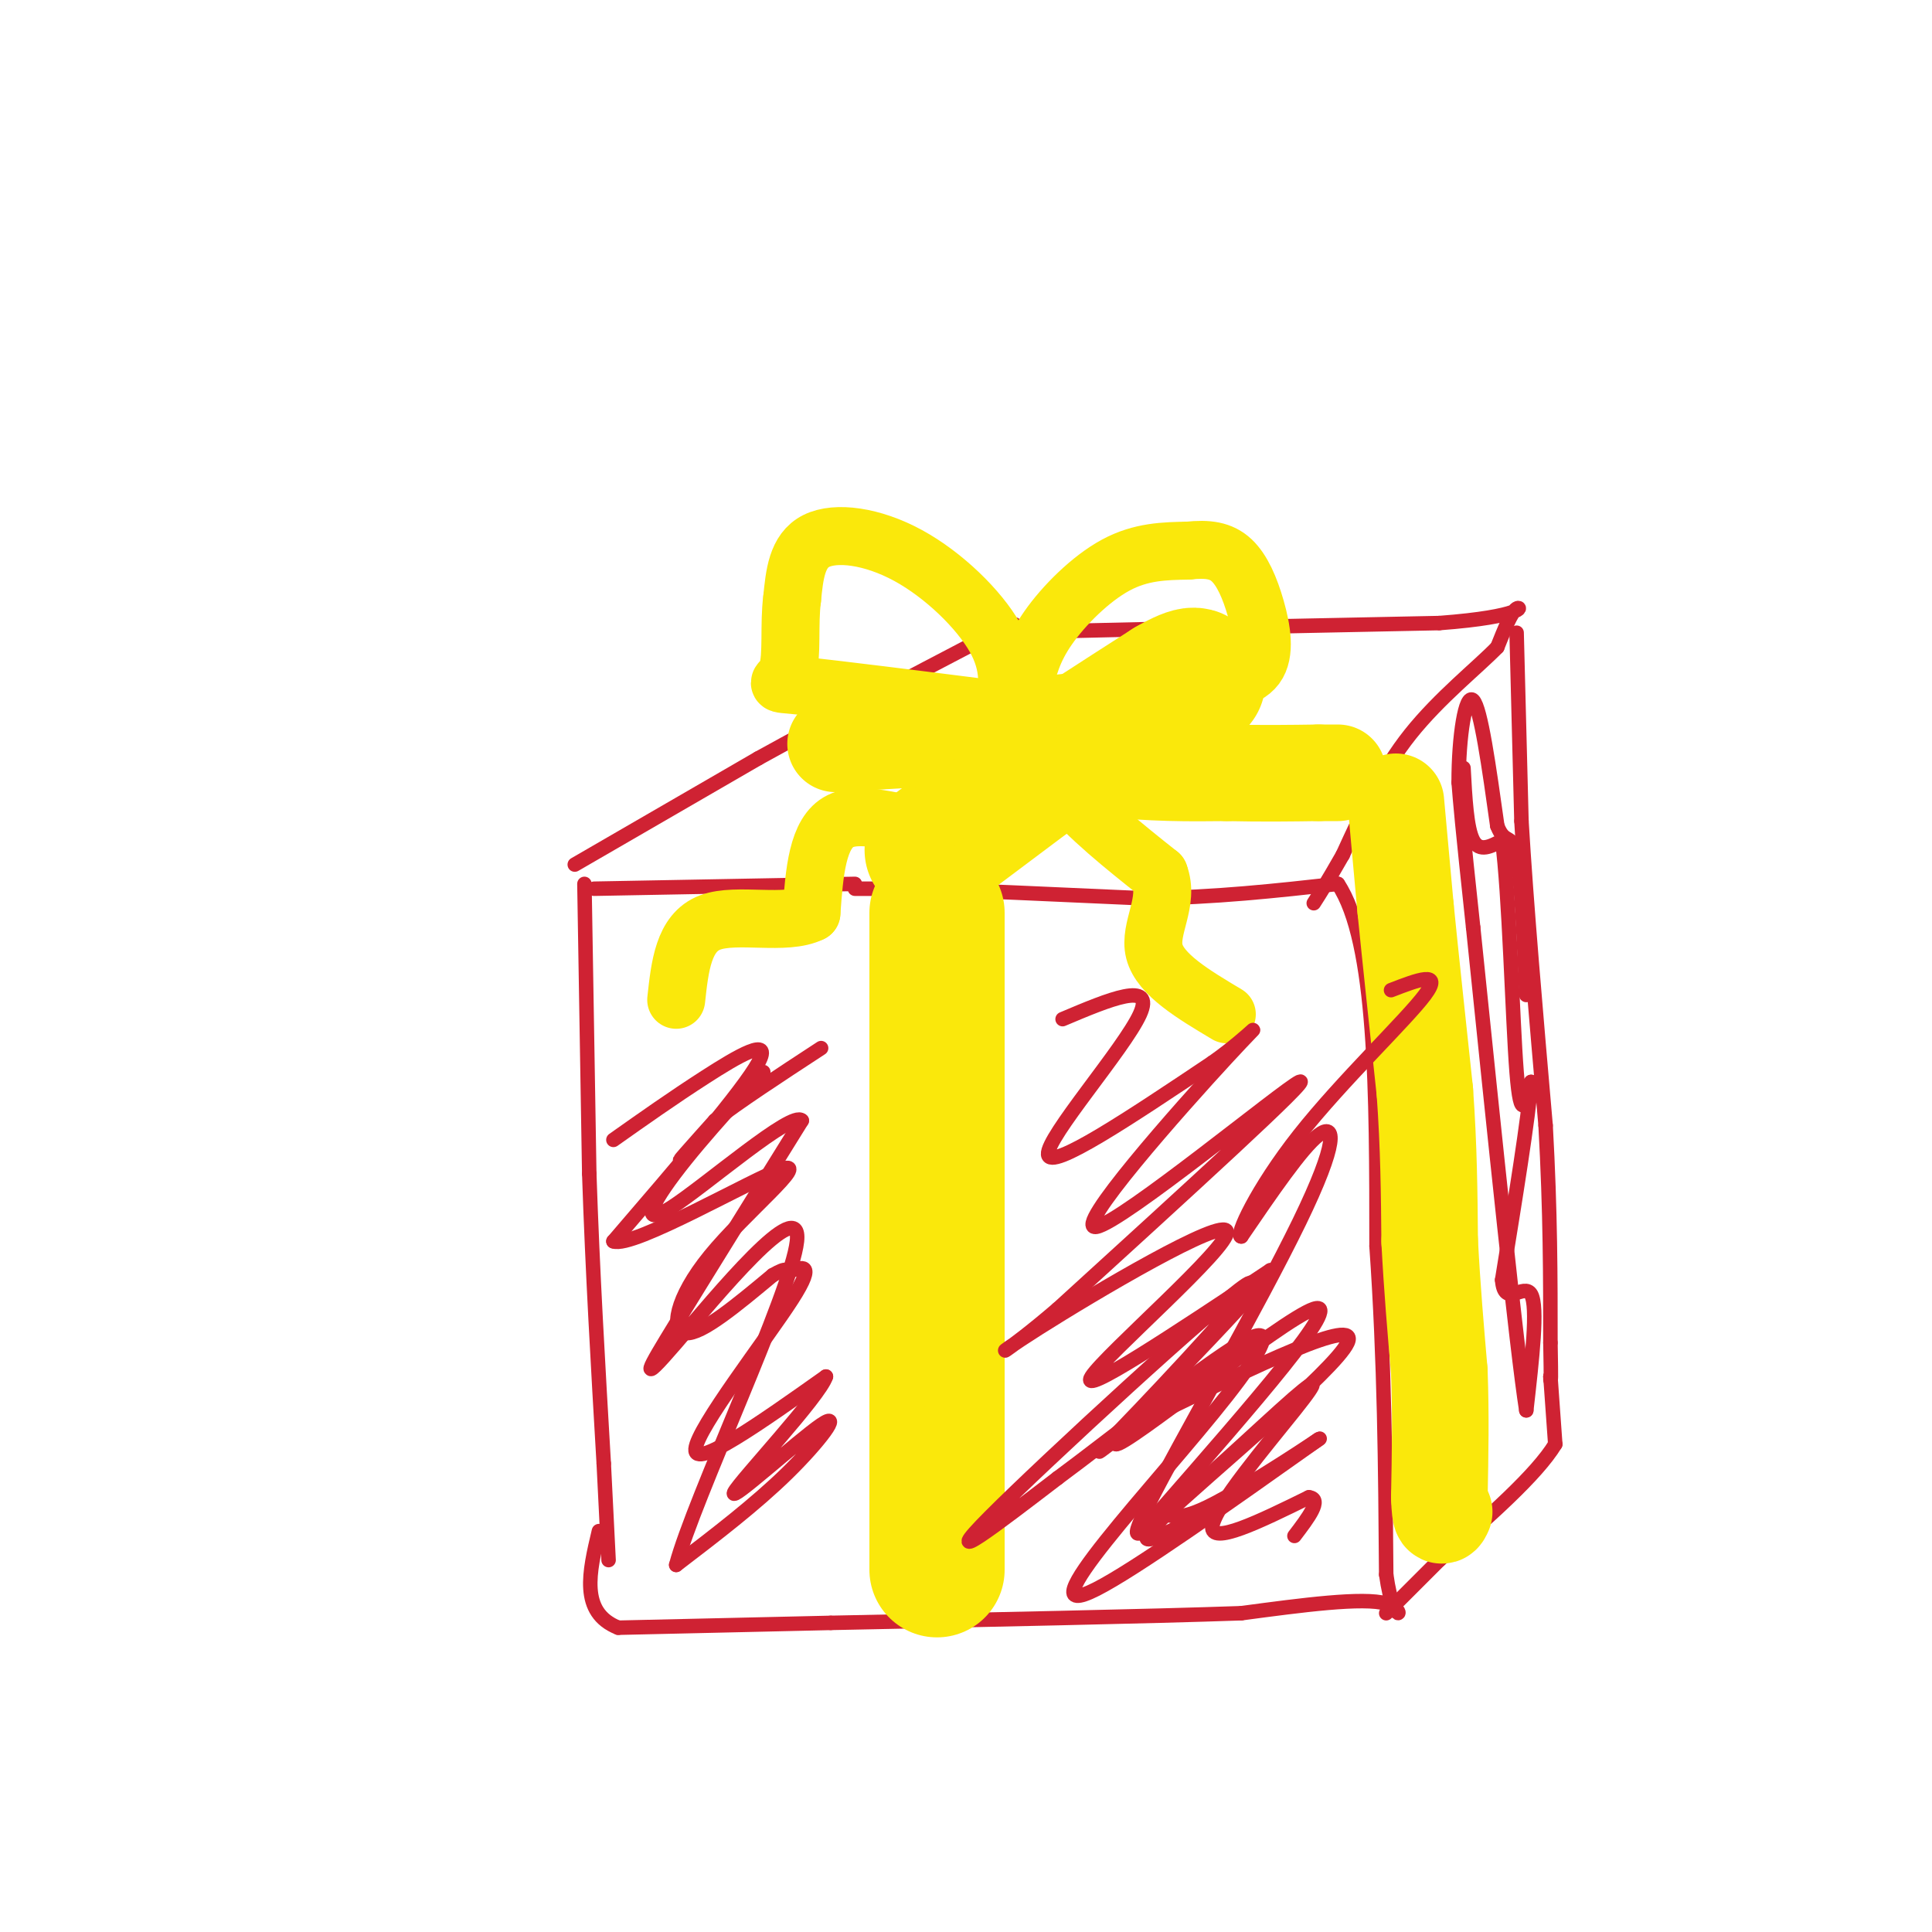 <svg viewBox='0 0 400 400' version='1.1' xmlns='http://www.w3.org/2000/svg' xmlns:xlink='http://www.w3.org/1999/xlink'><g fill='none' stroke='rgb(207,34,51)' stroke-width='3' stroke-linecap='round' stroke-linejoin='round'><path d='M121,183c0.000,0.000 1.000,60.000 1,60'/><path d='M122,243c0.667,20.000 1.833,40.000 3,60'/><path d='M125,303c0.667,13.333 0.833,16.667 1,20'/><path d='M123,184c0.000,0.000 54.000,-1.000 54,-1'/><path d='M177,184c0.000,0.000 13.000,0.000 13,0'/><path d='M190,184c10.000,0.333 28.500,1.167 47,2'/><path d='M237,186c14.500,-0.167 27.250,-1.583 40,-3'/><path d='M277,183c8.000,12.000 8.000,43.500 8,75'/><path d='M285,258c1.667,23.833 1.833,45.917 2,68'/><path d='M287,326c1.644,11.822 4.756,7.378 0,6c-4.756,-1.378 -17.378,0.311 -30,2'/><path d='M257,334c-19.167,0.667 -52.083,1.333 -85,2'/><path d='M172,336c-21.500,0.500 -32.750,0.750 -44,1'/><path d='M128,337c-8.000,-3.167 -6.000,-11.583 -4,-20'/><path d='M119,179c0.000,0.000 38.000,-22.000 38,-22'/><path d='M157,157c14.167,-7.833 30.583,-16.417 47,-25'/><path d='M204,132c8.500,-4.333 6.250,-2.667 4,-1'/><path d='M208,131c15.667,-0.500 52.833,-1.250 90,-2'/><path d='M298,129c17.733,-1.333 17.067,-3.667 16,-3c-1.067,0.667 -2.533,4.333 -4,8'/><path d='M310,134c-4.000,4.133 -12.000,10.467 -18,18c-6.000,7.533 -10.000,16.267 -14,25'/><path d='M278,177c-3.333,5.833 -4.667,7.917 -6,10'/><path d='M314,131c0.000,0.000 1.000,39.000 1,39'/><path d='M315,170c1.000,17.000 3.000,40.000 5,63'/><path d='M320,233c1.000,18.000 1.000,31.500 1,45'/><path d='M321,278c0.167,8.667 0.083,7.833 0,7'/><path d='M321,285c0.000,1.167 0.000,0.583 0,0'/><path d='M321,285c0.167,2.333 0.583,8.167 1,14'/><path d='M322,299c-3.833,6.333 -13.917,15.167 -24,24'/><path d='M298,323c-5.833,5.833 -8.417,8.417 -11,11'/></g>
<g fill='none' stroke='rgb(250,232,11)' stroke-width='28' stroke-linecap='round' stroke-linejoin='round'><path d='M194,189c0.000,0.000 0.000,49.000 0,49'/><path d='M194,238c0.000,19.333 0.000,43.167 0,67'/><path d='M194,305c0.000,14.500 0.000,17.250 0,20'/><path d='M193,176c0.000,0.000 20.000,-15.000 20,-15'/><path d='M213,161c8.167,-5.667 18.583,-12.333 29,-19'/><path d='M242,142c5.833,-3.333 5.917,-2.167 6,-1'/></g>
<g fill='none' stroke='rgb(250,232,11)' stroke-width='20' stroke-linecap='round' stroke-linejoin='round'><path d='M173,154c0.000,0.000 17.000,-1.000 17,-1'/><path d='M190,153c9.167,0.833 23.583,3.417 38,6'/><path d='M228,159c10.667,1.167 18.333,1.083 26,1'/><path d='M254,160c7.500,0.167 13.250,0.083 19,0'/><path d='M273,160c3.833,0.000 3.917,0.000 4,0'/><path d='M289,166c0.000,0.000 2.000,22.000 2,22'/><path d='M291,188c1.000,10.000 2.500,24.000 4,38'/><path d='M295,226c0.833,11.500 0.917,21.250 1,31'/><path d='M296,257c0.500,9.667 1.250,18.333 2,27'/><path d='M298,284c0.333,8.833 0.167,17.417 0,26'/><path d='M298,310c0.167,4.833 0.583,3.917 1,3'/></g>
<g fill='none' stroke='rgb(250,232,11)' stroke-width='12' stroke-linecap='round' stroke-linejoin='round'><path d='M208,147c0.655,-4.577 1.310,-9.155 -2,-15c-3.310,-5.845 -10.583,-12.958 -18,-17c-7.417,-4.042 -14.976,-5.012 -19,-3c-4.024,2.012 -4.512,7.006 -5,12'/><path d='M164,124c-0.690,5.131 0.083,11.958 -1,15c-1.083,3.042 -4.024,2.298 3,3c7.024,0.702 24.012,2.851 41,5'/><path d='M207,147c6.833,0.833 3.417,0.417 0,0'/><path d='M212,142c0.889,-3.689 1.778,-7.378 5,-12c3.222,-4.622 8.778,-10.178 14,-13c5.222,-2.822 10.111,-2.911 15,-3'/><path d='M246,114c4.094,-0.439 6.829,-0.035 9,2c2.171,2.035 3.777,5.702 5,10c1.223,4.298 2.064,9.228 0,12c-2.064,2.772 -7.032,3.386 -12,4'/><path d='M248,142c-7.333,1.333 -19.667,2.667 -32,4'/><path d='M216,146c-4.978,3.600 -1.422,10.600 4,17c5.422,6.400 12.711,12.200 20,18'/><path d='M240,181c2.222,5.778 -2.222,11.222 -1,16c1.222,4.778 8.111,8.889 15,13'/><path d='M213,152c-5.583,-0.417 -11.167,-0.833 -14,1c-2.833,1.833 -2.917,5.917 -3,10'/><path d='M196,163c-0.369,3.643 0.208,7.750 -4,8c-4.208,0.250 -13.202,-3.357 -18,-1c-4.798,2.357 -5.399,10.679 -6,19'/><path d='M168,189c-5.289,2.689 -15.511,-0.089 -21,2c-5.489,2.089 -6.244,9.044 -7,16'/></g>
<g fill='none' stroke='rgb(207,34,51)' stroke-width='3' stroke-linecap='round' stroke-linejoin='round'><path d='M127,236c6.133,-4.333 12.267,-8.667 19,-13c6.733,-4.333 14.067,-8.667 11,-3c-3.067,5.667 -16.533,21.333 -30,37'/><path d='M127,257c4.057,1.530 29.201,-13.147 35,-15c5.799,-1.853 -7.746,9.116 -15,18c-7.254,8.884 -8.215,15.681 -5,16c3.215,0.319 10.608,-5.841 18,-12'/><path d='M160,264c3.285,-1.904 2.499,-0.665 4,-1c1.501,-0.335 5.289,-2.244 0,6c-5.289,8.244 -19.654,26.641 -20,31c-0.346,4.359 13.327,-5.321 27,-15'/><path d='M171,285c-1.255,4.062 -17.893,21.718 -19,24c-1.107,2.282 13.317,-10.809 18,-14c4.683,-3.191 -0.376,3.517 -7,10c-6.624,6.483 -14.812,12.742 -23,19'/><path d='M140,324c3.536,-13.437 23.876,-56.530 25,-67c1.124,-10.470 -16.967,11.681 -25,21c-8.033,9.319 -6.010,5.805 0,-4c6.010,-9.805 16.005,-25.903 26,-42'/><path d='M166,232c-1.942,-2.185 -19.797,13.354 -27,18c-7.203,4.646 -3.756,-1.600 3,-10c6.756,-8.400 16.819,-18.954 16,-18c-0.819,0.954 -12.520,13.415 -16,17c-3.480,3.585 1.260,-1.708 6,-7'/><path d='M148,232c4.667,-3.667 13.333,-9.333 22,-15'/><path d='M220,211c9.622,-4.067 19.244,-8.133 16,-1c-3.244,7.133 -19.356,25.467 -19,29c0.356,3.533 17.178,-7.733 34,-19'/><path d='M251,220c8.405,-5.915 12.418,-11.204 3,-1c-9.418,10.204 -32.266,35.901 -27,35c5.266,-0.901 38.648,-28.400 42,-30c3.352,-1.600 -23.324,22.700 -50,47'/><path d='M219,271c-11.569,9.938 -15.493,11.282 -4,4c11.493,-7.282 38.402,-23.191 39,-20c0.598,3.191 -25.115,25.483 -28,30c-2.885,4.517 17.057,-8.742 37,-22'/><path d='M263,263c-4.333,6.905 -33.667,35.167 -32,36c1.667,0.833 34.333,-25.762 41,-28c6.667,-2.238 -12.667,19.881 -32,42'/><path d='M240,313c0.195,2.144 16.681,-13.498 25,-21c8.319,-7.502 8.470,-6.866 3,0c-5.470,6.866 -16.563,19.962 -17,24c-0.437,4.038 9.781,-0.981 20,-6'/><path d='M271,310c2.833,0.333 -0.083,4.167 -3,8'/><path d='M303,159c0.333,6.250 0.667,12.500 2,15c1.333,2.500 3.667,1.250 6,0'/><path d='M311,174c1.467,10.578 2.133,37.022 3,48c0.867,10.978 1.933,6.489 3,2'/><path d='M317,224c-0.500,7.167 -3.250,24.083 -6,41'/><path d='M311,265c0.444,5.978 4.556,0.422 6,3c1.444,2.578 0.222,13.289 -1,24'/><path d='M316,292c-2.000,-12.667 -6.500,-56.333 -11,-100'/><path d='M305,192c-2.333,-21.667 -2.667,-25.833 -3,-30'/><path d='M302,162c-0.022,-9.600 1.422,-18.600 3,-17c1.578,1.600 3.289,13.800 5,26'/><path d='M310,171c1.578,4.089 3.022,1.311 4,6c0.978,4.689 1.489,16.844 2,29'/><path d='M250,313c-8.911,4.756 -17.822,9.511 -9,1c8.822,-8.511 35.378,-30.289 38,-36c2.622,-5.711 -18.689,4.644 -40,15'/><path d='M239,293c-10.239,5.609 -15.837,12.132 -7,3c8.837,-9.132 32.110,-33.920 26,-30c-6.110,3.920 -41.603,36.549 -53,48c-11.397,11.451 1.301,1.726 14,-8'/><path d='M219,306c10.597,-7.829 30.088,-23.402 38,-28c7.912,-4.598 4.244,1.778 -3,11c-7.244,9.222 -18.066,21.291 -25,30c-6.934,8.709 -9.981,14.060 -2,10c7.981,-4.060 26.991,-17.530 46,-31'/><path d='M273,298c2.355,-1.568 -14.759,10.012 -23,14c-8.241,3.988 -7.609,0.383 -10,2c-2.391,1.617 -7.806,8.454 -2,-3c5.806,-11.454 22.832,-41.199 31,-58c8.168,-16.801 7.476,-20.657 4,-18c-3.476,2.657 -9.738,11.829 -16,21'/><path d='M257,256c-1.393,0.214 3.125,-9.750 12,-21c8.875,-11.250 22.107,-23.786 26,-29c3.893,-5.214 -1.554,-3.107 -7,-1'/></g>
</svg>